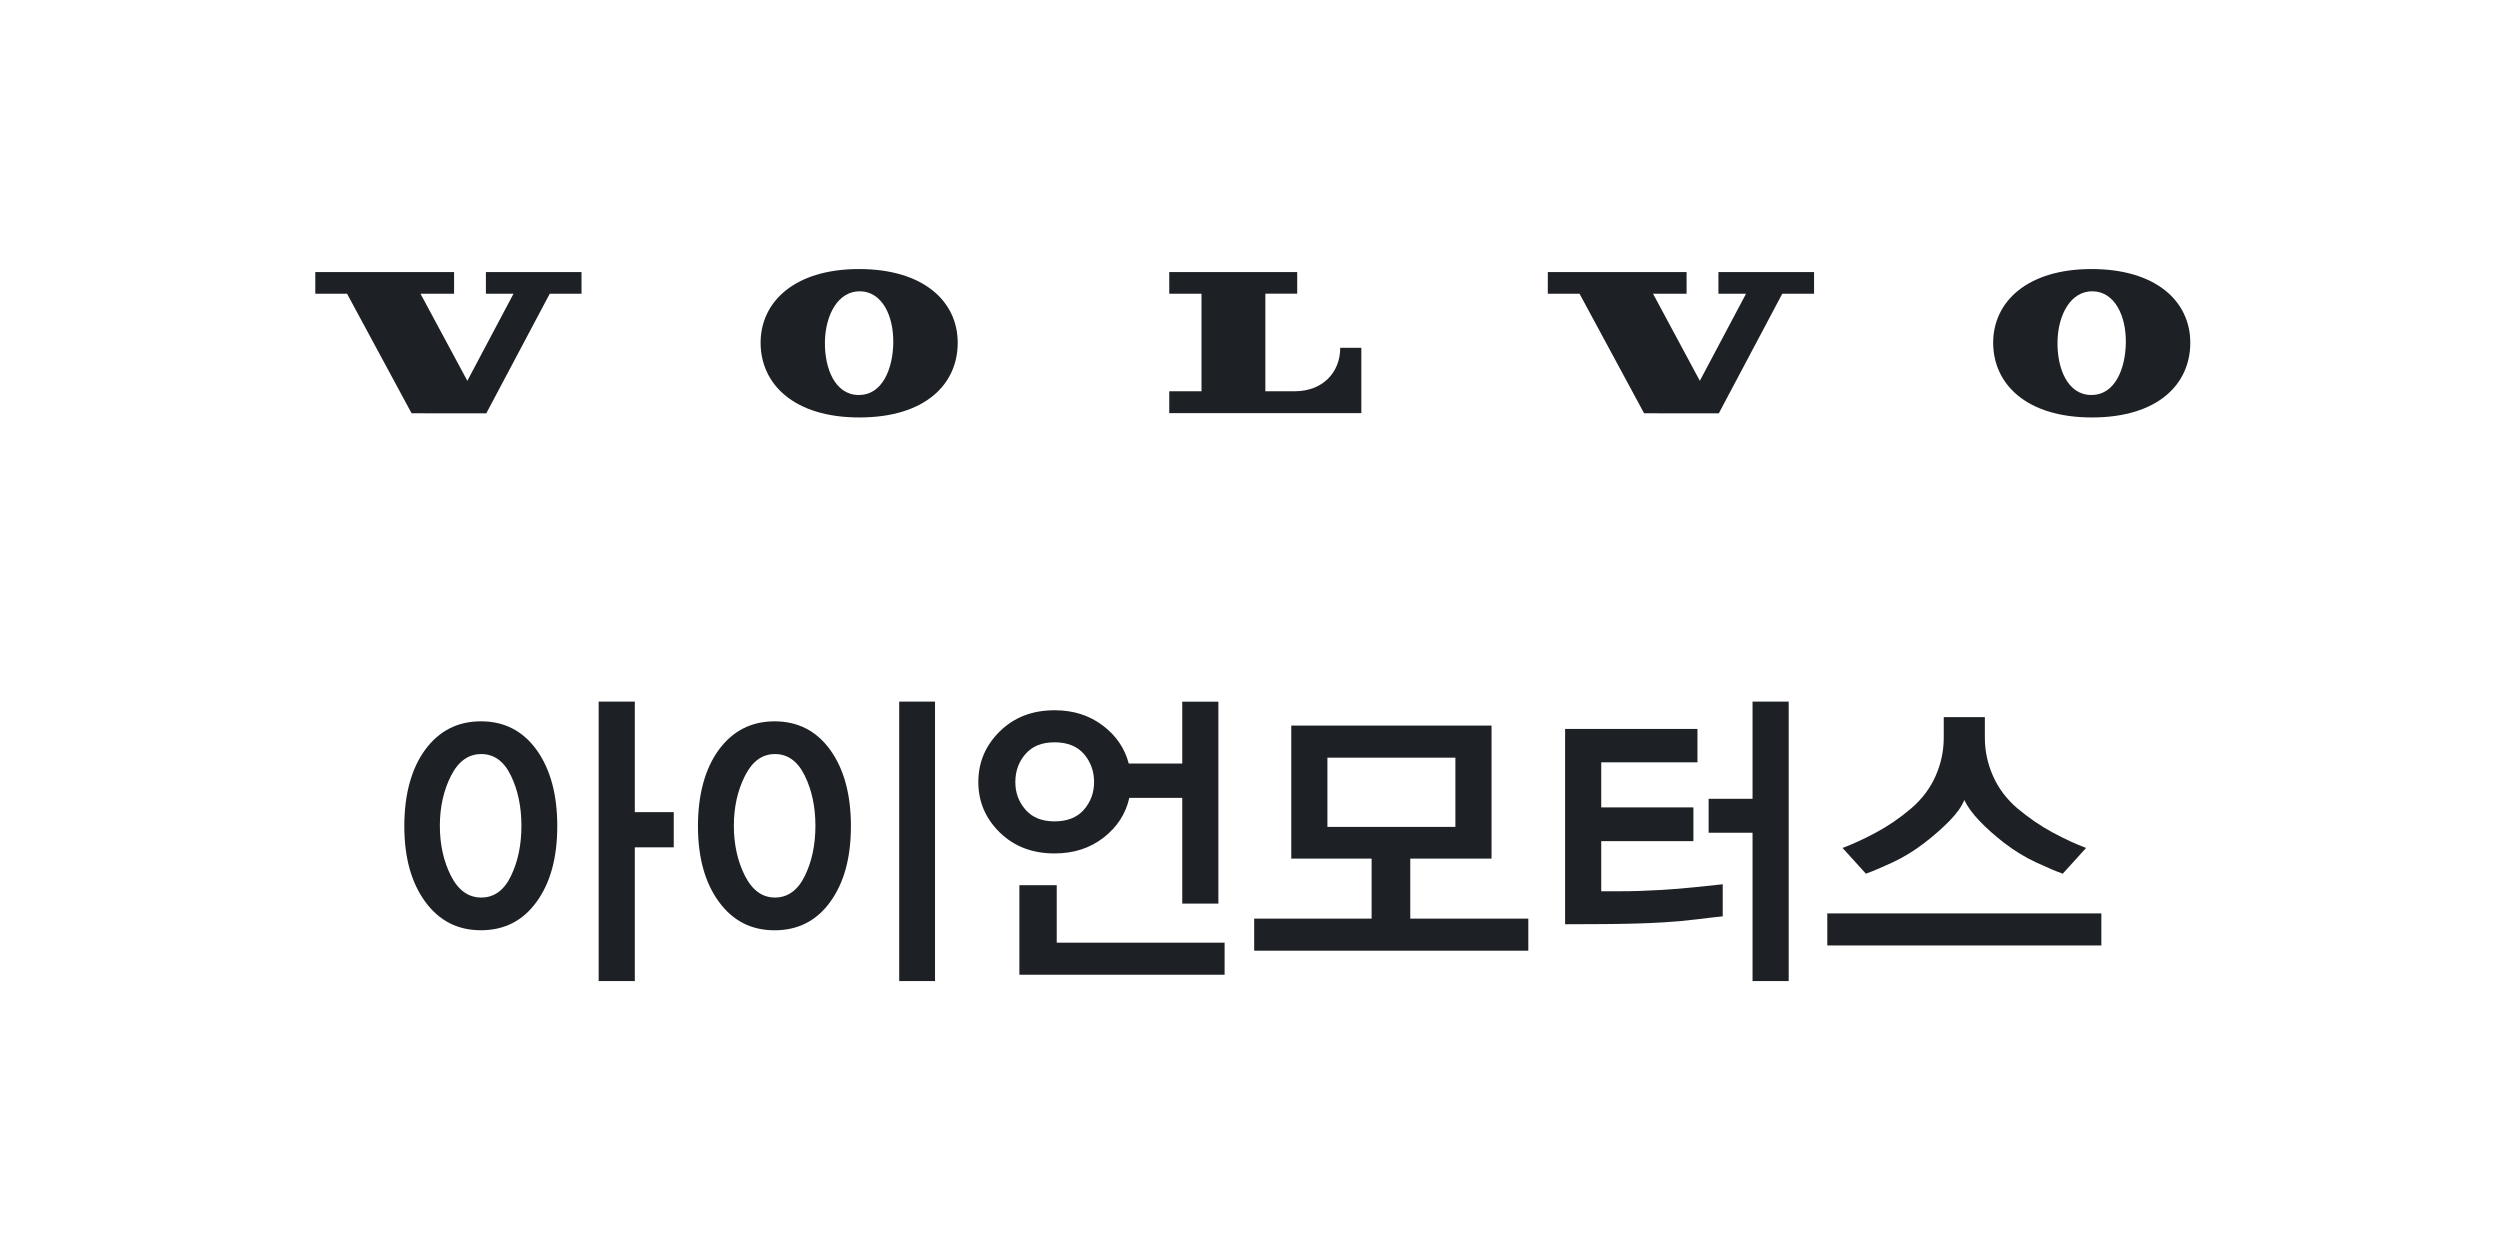 <svg width="120" height="60" viewBox="0 0 120 60" fill="none" xmlns="http://www.w3.org/2000/svg">
<g clip-path="url(#clip0_7779_7295)">
<path d="M16.659 14.1L19.756 19.838L23.342 19.84L26.387 14.1H27.913V13.059H23.323V14.1H24.648L22.432 18.279L20.184 14.1H21.796V13.059H15.134V14.1H16.659Z" fill="#1D2024"/>
<path d="M56.124 14.098V13.059H62.266V14.096H60.737V18.78H62.155C63.468 18.78 64.331 17.895 64.331 16.694H65.344V19.831H56.124V18.782H57.672V14.098H56.124Z" fill="#1D2024"/>
<path d="M41.231 12.914C38.147 12.914 36.509 14.482 36.509 16.451C36.509 18.42 38.087 20.038 41.248 20.038C44.409 20.038 45.97 18.447 45.97 16.451C45.97 14.456 44.317 12.914 41.231 12.914ZM41.197 18.96C40.07 18.939 39.576 17.671 39.596 16.409C39.619 15.102 40.233 13.965 41.288 13.982C42.343 14.001 42.9 15.162 42.877 16.466C42.856 17.698 42.358 18.98 41.197 18.959V18.96Z" fill="#1D2024"/>
<path d="M75.818 14.1L78.917 19.838L82.503 19.84L85.548 14.1H87.075V13.059H82.484V14.1H83.809L81.592 18.279L79.346 14.1H80.957L80.956 13.059H74.295V14.1H75.818Z" fill="#1D2024"/>
<path d="M100.394 12.914C97.31 12.914 95.672 14.482 95.672 16.451C95.672 18.42 97.25 20.038 100.411 20.038C103.573 20.038 105.134 18.447 105.134 16.451C105.134 14.456 103.48 12.914 100.394 12.914ZM100.36 18.96C99.234 18.939 98.739 17.671 98.76 16.409C98.782 15.102 99.396 13.965 100.451 13.982C101.506 14.001 102.063 15.162 102.04 16.466C102.019 17.698 101.521 18.98 100.36 18.959V18.96Z" fill="#1D2024"/>
<path d="M25.762 43.28C25.105 44.194 24.212 44.652 23.086 44.652C21.959 44.652 21.077 44.194 20.409 43.28C19.741 42.366 19.407 41.156 19.407 39.653C19.407 38.15 19.741 36.897 20.409 35.987C21.077 35.079 21.968 34.623 23.086 34.623C24.203 34.623 25.103 35.083 25.762 36.002C26.419 36.922 26.749 38.138 26.749 39.653C26.749 41.167 26.421 42.366 25.762 43.28ZM24.528 37.238C24.194 36.541 23.718 36.195 23.101 36.195C22.483 36.195 21.997 36.545 21.644 37.245C21.291 37.946 21.113 38.745 21.113 39.638C21.113 40.53 21.291 41.343 21.644 42.037C21.997 42.734 22.483 43.082 23.101 43.082C23.718 43.082 24.194 42.738 24.528 42.045C24.862 41.354 25.028 40.552 25.028 39.638C25.028 38.723 24.862 37.932 24.528 37.238ZM30.471 40.675V47.091H28.736V33.678H30.471V38.981H32.34V40.673H30.471V40.675Z" fill="#1D2024"/>
<path d="M39.857 36.004C40.514 36.924 40.844 38.14 40.844 39.655C40.844 41.169 40.516 42.368 39.857 43.282C39.2 44.196 38.307 44.654 37.181 44.654C36.054 44.654 35.172 44.196 34.504 43.282C33.836 42.368 33.502 41.158 33.502 39.655C33.502 38.152 33.836 36.899 34.504 35.989C35.172 35.081 36.063 34.624 37.181 34.624C38.298 34.624 39.198 35.084 39.857 36.004ZM38.632 37.238C38.292 36.541 37.815 36.195 37.198 36.195C36.58 36.195 36.109 36.545 35.756 37.245C35.403 37.946 35.225 38.745 35.225 39.638C35.225 40.53 35.403 41.343 35.756 42.037C36.109 42.734 36.59 43.082 37.198 43.082C37.805 43.082 38.294 42.738 38.632 42.045C38.97 41.354 39.14 40.552 39.14 39.638C39.14 38.723 38.97 37.932 38.632 37.238ZM43.162 47.091V33.678H44.881V47.091H43.162Z" fill="#1D2024"/>
<path d="M56.748 36.651V33.68H58.482V43.373H56.748V38.298H54.207C54.037 39.06 53.626 39.695 52.975 40.203C52.322 40.711 51.537 40.965 50.621 40.965C49.555 40.965 48.677 40.63 47.99 39.959C47.303 39.287 46.96 38.481 46.96 37.536C46.96 36.591 47.303 35.781 47.99 35.106C48.677 34.43 49.555 34.092 50.621 34.092C51.518 34.092 52.288 34.336 52.931 34.823C53.575 35.31 53.99 35.92 54.179 36.651H56.75H56.748ZM49.221 36.195C48.896 36.57 48.736 37.019 48.736 37.536C48.736 38.054 48.898 38.487 49.221 38.862C49.545 39.237 50.01 39.426 50.619 39.426C51.229 39.426 51.708 39.237 52.031 38.862C52.356 38.487 52.516 38.044 52.516 37.536C52.516 37.028 52.354 36.57 52.031 36.195C51.706 35.82 51.236 35.631 50.619 35.631C50.002 35.631 49.545 35.82 49.221 36.195ZM48.93 46.787V42.489H50.723V45.247H58.781V46.787H48.93Z" fill="#1D2024"/>
<path d="M60.201 45.633V44.094H65.837V41.213H61.981V34.828H71.594V41.213H67.693V44.094H73.359V45.633H60.203H60.201ZM69.859 36.368H63.716V39.691H69.859V36.368Z" fill="#1D2024"/>
<path d="M81.372 44.135C80.894 44.196 80.396 44.241 79.877 44.271C79.039 44.323 78.058 44.35 76.933 44.356C75.806 44.362 75.204 44.364 75.125 44.364V34.99H81.478V36.591H76.859V38.756H81.283V40.373H76.859V42.78H77.793C78.377 42.78 79.022 42.759 79.73 42.718C80.249 42.688 80.776 42.645 81.315 42.59C81.853 42.534 82.312 42.486 82.691 42.445V43.985C82.293 44.025 81.853 44.075 81.376 44.137L81.372 44.135ZM84.122 47.091V39.972H82.014V38.342H84.122V33.678H85.857V47.091H84.122Z" fill="#1D2024"/>
<path d="M87.71 45.381V43.842H100.865V45.381H87.71ZM93.578 39.4C93.234 39.751 92.832 40.105 92.374 40.459C91.885 40.834 91.375 41.148 90.841 41.396C90.307 41.644 89.882 41.825 89.563 41.937L88.442 40.701C88.91 40.528 89.441 40.285 90.033 39.97C90.626 39.654 91.196 39.264 91.745 38.796C92.264 38.349 92.651 37.83 92.912 37.241C93.17 36.652 93.3 36.042 93.3 35.413V34.422H95.273V35.413C95.273 36.042 95.403 36.652 95.662 37.241C95.92 37.83 96.309 38.349 96.828 38.796C97.387 39.264 97.959 39.654 98.547 39.97C99.136 40.285 99.663 40.528 100.133 40.701L99.012 41.937C98.693 41.825 98.266 41.644 97.734 41.396C97.2 41.148 96.69 40.834 96.201 40.459C95.743 40.103 95.346 39.751 95.012 39.4C94.678 39.05 94.436 38.717 94.287 38.401C94.157 38.717 93.921 39.05 93.578 39.4Z" fill="#1D2024"/>
</g>
<defs>
<clipPath id="clip0_7779_7295">
<rect width="120" height="60" fill="white"/>
</clipPath>
</defs>
</svg>
